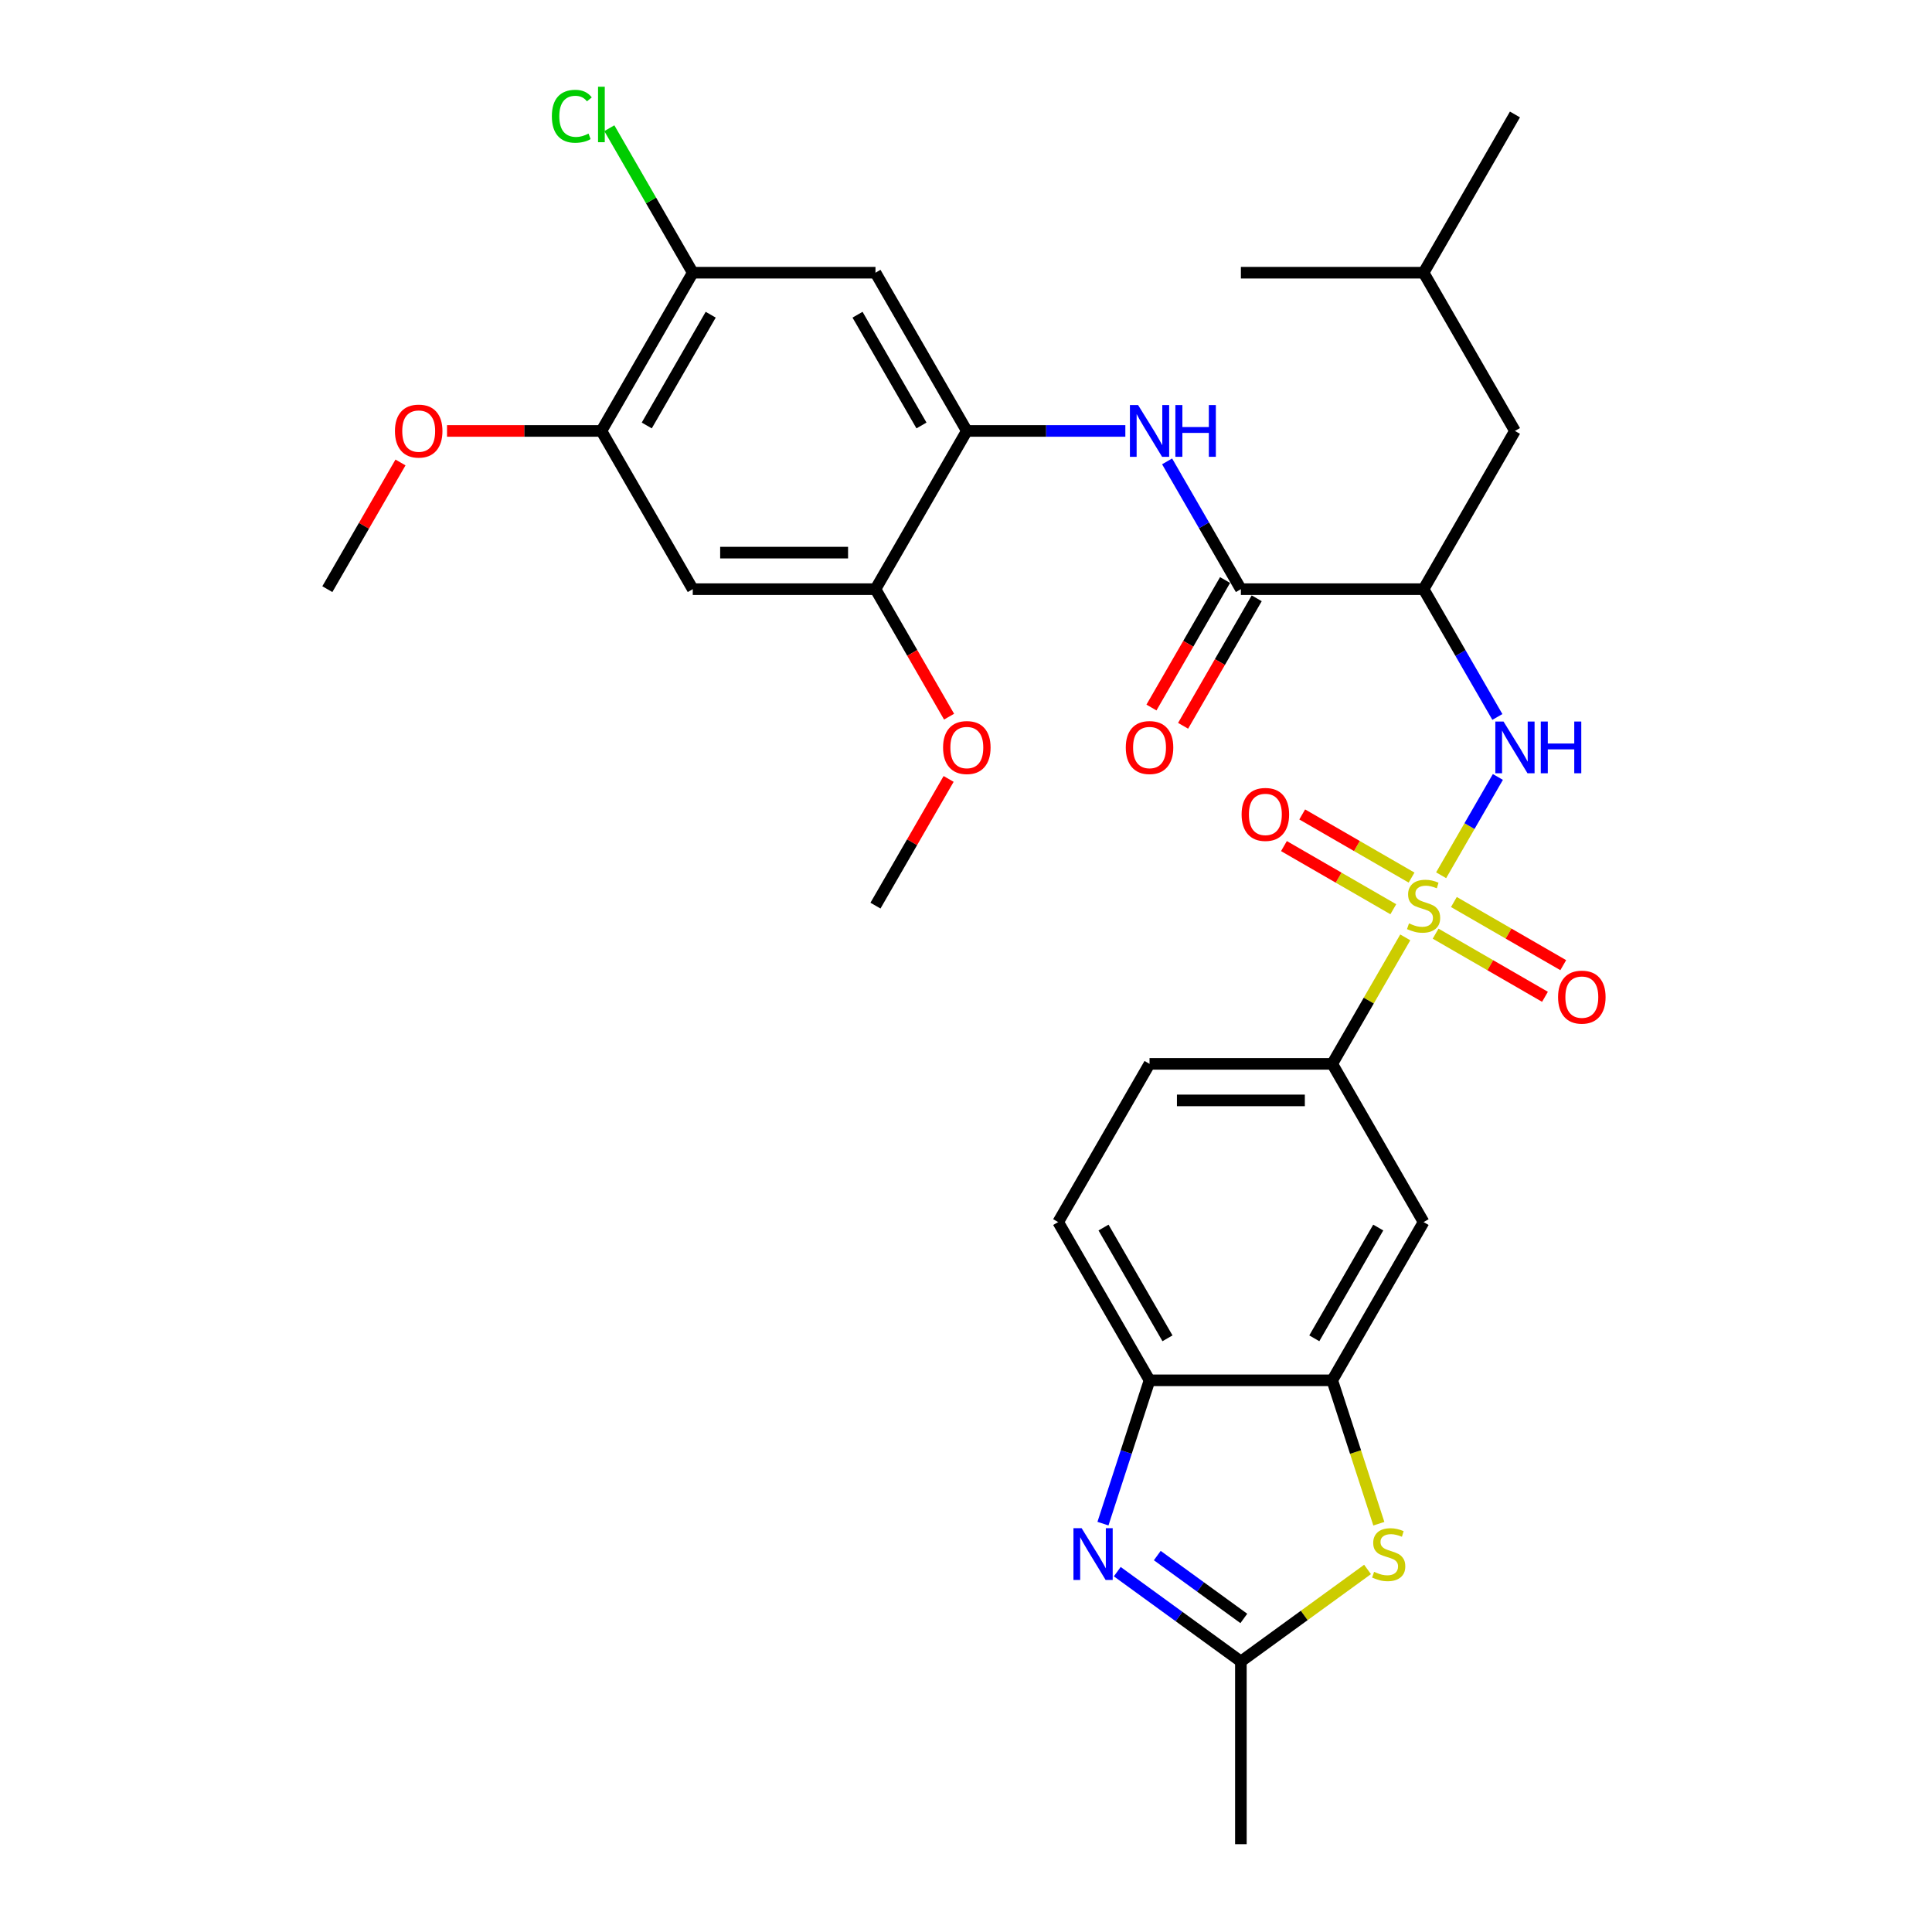 <?xml version='1.0' encoding='iso-8859-1'?>
<svg version='1.1' baseProfile='full'
              xmlns='http://www.w3.org/2000/svg'
                      xmlns:rdkit='http://www.rdkit.org/xml'
                      xmlns:xlink='http://www.w3.org/1999/xlink'
                  xml:space='preserve'
width='1000px' height='1000px' viewBox='0 0 1000 1000'>
<!-- END OF HEADER -->
<rect style='opacity:1.0;fill:#FFFFFF;stroke:none' width='1000' height='1000' x='0' y='0'> </rect>
<path class='bond-1' d='M 745.926,453.032 L 760.613,427.592' style='fill:none;fill-rule:evenodd;stroke:#CCCC00;stroke-width:6px;stroke-linecap:butt;stroke-linejoin:miter;stroke-opacity:1' />
<path class='bond-1' d='M 760.613,427.592 L 775.301,402.151' style='fill:none;fill-rule:evenodd;stroke:#0000FF;stroke-width:6px;stroke-linecap:butt;stroke-linejoin:miter;stroke-opacity:1' />
<path class='bond-7' d='M 727.362,485.186 L 708.464,517.917' style='fill:none;fill-rule:evenodd;stroke:#CCCC00;stroke-width:6px;stroke-linecap:butt;stroke-linejoin:miter;stroke-opacity:1' />
<path class='bond-7' d='M 708.464,517.917 L 689.566,550.649' style='fill:none;fill-rule:evenodd;stroke:#000000;stroke-width:6px;stroke-linecap:butt;stroke-linejoin:miter;stroke-opacity:1' />
<path class='bond-17' d='M 743.074,483.262 L 771.377,499.603' style='fill:none;fill-rule:evenodd;stroke:#CCCC00;stroke-width:6px;stroke-linecap:butt;stroke-linejoin:miter;stroke-opacity:1' />
<path class='bond-17' d='M 771.377,499.603 L 799.68,515.944' style='fill:none;fill-rule:evenodd;stroke:#FF0000;stroke-width:6px;stroke-linecap:butt;stroke-linejoin:miter;stroke-opacity:1' />
<path class='bond-17' d='M 752.531,466.882 L 780.834,483.223' style='fill:none;fill-rule:evenodd;stroke:#CCCC00;stroke-width:6px;stroke-linecap:butt;stroke-linejoin:miter;stroke-opacity:1' />
<path class='bond-17' d='M 780.834,483.223 L 809.137,499.564' style='fill:none;fill-rule:evenodd;stroke:#FF0000;stroke-width:6px;stroke-linecap:butt;stroke-linejoin:miter;stroke-opacity:1' />
<path class='bond-18' d='M 730.628,454.237 L 702.325,437.896' style='fill:none;fill-rule:evenodd;stroke:#CCCC00;stroke-width:6px;stroke-linecap:butt;stroke-linejoin:miter;stroke-opacity:1' />
<path class='bond-18' d='M 702.325,437.896 L 674.022,421.555' style='fill:none;fill-rule:evenodd;stroke:#FF0000;stroke-width:6px;stroke-linecap:butt;stroke-linejoin:miter;stroke-opacity:1' />
<path class='bond-18' d='M 721.171,470.617 L 692.868,454.276' style='fill:none;fill-rule:evenodd;stroke:#CCCC00;stroke-width:6px;stroke-linecap:butt;stroke-linejoin:miter;stroke-opacity:1' />
<path class='bond-18' d='M 692.868,454.276 L 664.565,437.935' style='fill:none;fill-rule:evenodd;stroke:#FF0000;stroke-width:6px;stroke-linecap:butt;stroke-linejoin:miter;stroke-opacity:1' />
<path class='bond-0' d='M 570.892,788.634 L 582.945,751.541' style='fill:none;fill-rule:evenodd;stroke:#0000FF;stroke-width:6px;stroke-linecap:butt;stroke-linejoin:miter;stroke-opacity:1' />
<path class='bond-0' d='M 582.945,751.541 L 594.997,714.448' style='fill:none;fill-rule:evenodd;stroke:#000000;stroke-width:6px;stroke-linecap:butt;stroke-linejoin:miter;stroke-opacity:1' />
<path class='bond-33' d='M 578.294,813.486 L 610.288,836.731' style='fill:none;fill-rule:evenodd;stroke:#0000FF;stroke-width:6px;stroke-linecap:butt;stroke-linejoin:miter;stroke-opacity:1' />
<path class='bond-33' d='M 610.288,836.731 L 642.282,859.976' style='fill:none;fill-rule:evenodd;stroke:#000000;stroke-width:6px;stroke-linecap:butt;stroke-linejoin:miter;stroke-opacity:1' />
<path class='bond-33' d='M 599.01,805.158 L 621.405,821.429' style='fill:none;fill-rule:evenodd;stroke:#0000FF;stroke-width:6px;stroke-linecap:butt;stroke-linejoin:miter;stroke-opacity:1' />
<path class='bond-33' d='M 621.405,821.429 L 643.801,837.701' style='fill:none;fill-rule:evenodd;stroke:#000000;stroke-width:6px;stroke-linecap:butt;stroke-linejoin:miter;stroke-opacity:1' />
<path class='bond-2' d='M 775.039,371.095 L 755.945,338.022' style='fill:none;fill-rule:evenodd;stroke:#0000FF;stroke-width:6px;stroke-linecap:butt;stroke-linejoin:miter;stroke-opacity:1' />
<path class='bond-2' d='M 755.945,338.022 L 736.851,304.95' style='fill:none;fill-rule:evenodd;stroke:#000000;stroke-width:6px;stroke-linecap:butt;stroke-linejoin:miter;stroke-opacity:1' />
<path class='bond-3' d='M 736.851,304.95 L 642.282,304.95' style='fill:none;fill-rule:evenodd;stroke:#000000;stroke-width:6px;stroke-linecap:butt;stroke-linejoin:miter;stroke-opacity:1' />
<path class='bond-19' d='M 736.851,304.95 L 784.136,223.051' style='fill:none;fill-rule:evenodd;stroke:#000000;stroke-width:6px;stroke-linecap:butt;stroke-linejoin:miter;stroke-opacity:1' />
<path class='bond-8' d='M 642.282,304.95 L 623.187,271.878' style='fill:none;fill-rule:evenodd;stroke:#000000;stroke-width:6px;stroke-linecap:butt;stroke-linejoin:miter;stroke-opacity:1' />
<path class='bond-8' d='M 623.187,271.878 L 604.093,238.806' style='fill:none;fill-rule:evenodd;stroke:#0000FF;stroke-width:6px;stroke-linecap:butt;stroke-linejoin:miter;stroke-opacity:1' />
<path class='bond-20' d='M 634.092,300.222 L 615.041,333.218' style='fill:none;fill-rule:evenodd;stroke:#000000;stroke-width:6px;stroke-linecap:butt;stroke-linejoin:miter;stroke-opacity:1' />
<path class='bond-20' d='M 615.041,333.218 L 595.99,366.215' style='fill:none;fill-rule:evenodd;stroke:#FF0000;stroke-width:6px;stroke-linecap:butt;stroke-linejoin:miter;stroke-opacity:1' />
<path class='bond-20' d='M 650.471,309.679 L 631.421,342.675' style='fill:none;fill-rule:evenodd;stroke:#000000;stroke-width:6px;stroke-linecap:butt;stroke-linejoin:miter;stroke-opacity:1' />
<path class='bond-20' d='M 631.421,342.675 L 612.37,375.672' style='fill:none;fill-rule:evenodd;stroke:#FF0000;stroke-width:6px;stroke-linecap:butt;stroke-linejoin:miter;stroke-opacity:1' />
<path class='bond-4' d='M 713.683,788.672 L 701.625,751.56' style='fill:none;fill-rule:evenodd;stroke:#CCCC00;stroke-width:6px;stroke-linecap:butt;stroke-linejoin:miter;stroke-opacity:1' />
<path class='bond-4' d='M 701.625,751.56 L 689.566,714.448' style='fill:none;fill-rule:evenodd;stroke:#000000;stroke-width:6px;stroke-linecap:butt;stroke-linejoin:miter;stroke-opacity:1' />
<path class='bond-5' d='M 707.839,812.346 L 675.06,836.161' style='fill:none;fill-rule:evenodd;stroke:#CCCC00;stroke-width:6px;stroke-linecap:butt;stroke-linejoin:miter;stroke-opacity:1' />
<path class='bond-5' d='M 675.06,836.161 L 642.282,859.976' style='fill:none;fill-rule:evenodd;stroke:#000000;stroke-width:6px;stroke-linecap:butt;stroke-linejoin:miter;stroke-opacity:1' />
<path class='bond-26' d='M 642.282,859.976 L 642.282,954.545' style='fill:none;fill-rule:evenodd;stroke:#000000;stroke-width:6px;stroke-linecap:butt;stroke-linejoin:miter;stroke-opacity:1' />
<path class='bond-6' d='M 689.566,714.448 L 736.851,632.549' style='fill:none;fill-rule:evenodd;stroke:#000000;stroke-width:6px;stroke-linecap:butt;stroke-linejoin:miter;stroke-opacity:1' />
<path class='bond-6' d='M 680.279,692.706 L 713.378,635.377' style='fill:none;fill-rule:evenodd;stroke:#000000;stroke-width:6px;stroke-linecap:butt;stroke-linejoin:miter;stroke-opacity:1' />
<path class='bond-32' d='M 689.566,714.448 L 594.997,714.448' style='fill:none;fill-rule:evenodd;stroke:#000000;stroke-width:6px;stroke-linecap:butt;stroke-linejoin:miter;stroke-opacity:1' />
<path class='bond-11' d='M 689.566,550.649 L 736.851,632.549' style='fill:none;fill-rule:evenodd;stroke:#000000;stroke-width:6px;stroke-linecap:butt;stroke-linejoin:miter;stroke-opacity:1' />
<path class='bond-21' d='M 689.566,550.649 L 594.997,550.649' style='fill:none;fill-rule:evenodd;stroke:#000000;stroke-width:6px;stroke-linecap:butt;stroke-linejoin:miter;stroke-opacity:1' />
<path class='bond-21' d='M 675.381,569.563 L 609.182,569.563' style='fill:none;fill-rule:evenodd;stroke:#000000;stroke-width:6px;stroke-linecap:butt;stroke-linejoin:miter;stroke-opacity:1' />
<path class='bond-9' d='M 582.476,223.051 L 541.451,223.051' style='fill:none;fill-rule:evenodd;stroke:#0000FF;stroke-width:6px;stroke-linecap:butt;stroke-linejoin:miter;stroke-opacity:1' />
<path class='bond-9' d='M 541.451,223.051 L 500.427,223.051' style='fill:none;fill-rule:evenodd;stroke:#000000;stroke-width:6px;stroke-linecap:butt;stroke-linejoin:miter;stroke-opacity:1' />
<path class='bond-12' d='M 500.427,223.051 L 453.142,141.151' style='fill:none;fill-rule:evenodd;stroke:#000000;stroke-width:6px;stroke-linecap:butt;stroke-linejoin:miter;stroke-opacity:1' />
<path class='bond-12' d='M 476.955,220.223 L 443.855,162.893' style='fill:none;fill-rule:evenodd;stroke:#000000;stroke-width:6px;stroke-linecap:butt;stroke-linejoin:miter;stroke-opacity:1' />
<path class='bond-14' d='M 500.427,223.051 L 453.142,304.95' style='fill:none;fill-rule:evenodd;stroke:#000000;stroke-width:6px;stroke-linecap:butt;stroke-linejoin:miter;stroke-opacity:1' />
<path class='bond-10' d='M 594.997,714.448 L 547.712,632.549' style='fill:none;fill-rule:evenodd;stroke:#000000;stroke-width:6px;stroke-linecap:butt;stroke-linejoin:miter;stroke-opacity:1' />
<path class='bond-10' d='M 604.284,692.706 L 571.185,635.377' style='fill:none;fill-rule:evenodd;stroke:#000000;stroke-width:6px;stroke-linecap:butt;stroke-linejoin:miter;stroke-opacity:1' />
<path class='bond-15' d='M 453.142,141.151 L 358.573,141.151' style='fill:none;fill-rule:evenodd;stroke:#000000;stroke-width:6px;stroke-linecap:butt;stroke-linejoin:miter;stroke-opacity:1' />
<path class='bond-13' d='M 358.573,304.95 L 453.142,304.95' style='fill:none;fill-rule:evenodd;stroke:#000000;stroke-width:6px;stroke-linecap:butt;stroke-linejoin:miter;stroke-opacity:1' />
<path class='bond-13' d='M 372.758,286.036 L 438.957,286.036' style='fill:none;fill-rule:evenodd;stroke:#000000;stroke-width:6px;stroke-linecap:butt;stroke-linejoin:miter;stroke-opacity:1' />
<path class='bond-16' d='M 358.573,304.95 L 311.288,223.051' style='fill:none;fill-rule:evenodd;stroke:#000000;stroke-width:6px;stroke-linecap:butt;stroke-linejoin:miter;stroke-opacity:1' />
<path class='bond-24' d='M 453.142,304.95 L 472.193,337.947' style='fill:none;fill-rule:evenodd;stroke:#000000;stroke-width:6px;stroke-linecap:butt;stroke-linejoin:miter;stroke-opacity:1' />
<path class='bond-24' d='M 472.193,337.947 L 491.244,370.943' style='fill:none;fill-rule:evenodd;stroke:#FF0000;stroke-width:6px;stroke-linecap:butt;stroke-linejoin:miter;stroke-opacity:1' />
<path class='bond-23' d='M 358.573,141.151 L 336.983,103.756' style='fill:none;fill-rule:evenodd;stroke:#000000;stroke-width:6px;stroke-linecap:butt;stroke-linejoin:miter;stroke-opacity:1' />
<path class='bond-23' d='M 336.983,103.756 L 315.392,66.36' style='fill:none;fill-rule:evenodd;stroke:#00CC00;stroke-width:6px;stroke-linecap:butt;stroke-linejoin:miter;stroke-opacity:1' />
<path class='bond-34' d='M 358.573,141.151 L 311.288,223.051' style='fill:none;fill-rule:evenodd;stroke:#000000;stroke-width:6px;stroke-linecap:butt;stroke-linejoin:miter;stroke-opacity:1' />
<path class='bond-34' d='M 367.86,162.893 L 334.761,220.223' style='fill:none;fill-rule:evenodd;stroke:#000000;stroke-width:6px;stroke-linecap:butt;stroke-linejoin:miter;stroke-opacity:1' />
<path class='bond-25' d='M 311.288,223.051 L 271.333,223.051' style='fill:none;fill-rule:evenodd;stroke:#000000;stroke-width:6px;stroke-linecap:butt;stroke-linejoin:miter;stroke-opacity:1' />
<path class='bond-25' d='M 271.333,223.051 L 231.377,223.051' style='fill:none;fill-rule:evenodd;stroke:#FF0000;stroke-width:6px;stroke-linecap:butt;stroke-linejoin:miter;stroke-opacity:1' />
<path class='bond-27' d='M 784.136,223.051 L 736.851,141.151' style='fill:none;fill-rule:evenodd;stroke:#000000;stroke-width:6px;stroke-linecap:butt;stroke-linejoin:miter;stroke-opacity:1' />
<path class='bond-22' d='M 594.997,550.649 L 547.712,632.549' style='fill:none;fill-rule:evenodd;stroke:#000000;stroke-width:6px;stroke-linecap:butt;stroke-linejoin:miter;stroke-opacity:1' />
<path class='bond-29' d='M 491.003,403.173 L 472.073,435.961' style='fill:none;fill-rule:evenodd;stroke:#FF0000;stroke-width:6px;stroke-linecap:butt;stroke-linejoin:miter;stroke-opacity:1' />
<path class='bond-29' d='M 472.073,435.961 L 453.142,468.75' style='fill:none;fill-rule:evenodd;stroke:#000000;stroke-width:6px;stroke-linecap:butt;stroke-linejoin:miter;stroke-opacity:1' />
<path class='bond-28' d='M 207.295,239.373 L 188.364,272.162' style='fill:none;fill-rule:evenodd;stroke:#FF0000;stroke-width:6px;stroke-linecap:butt;stroke-linejoin:miter;stroke-opacity:1' />
<path class='bond-28' d='M 188.364,272.162 L 169.434,304.95' style='fill:none;fill-rule:evenodd;stroke:#000000;stroke-width:6px;stroke-linecap:butt;stroke-linejoin:miter;stroke-opacity:1' />
<path class='bond-30' d='M 736.851,141.151 L 784.136,59.251' style='fill:none;fill-rule:evenodd;stroke:#000000;stroke-width:6px;stroke-linecap:butt;stroke-linejoin:miter;stroke-opacity:1' />
<path class='bond-31' d='M 736.851,141.151 L 642.282,141.151' style='fill:none;fill-rule:evenodd;stroke:#000000;stroke-width:6px;stroke-linecap:butt;stroke-linejoin:miter;stroke-opacity:1' />
<path  class='atom-0' d='M 729.285 477.942
Q 729.588 478.055, 730.836 478.585
Q 732.085 479.114, 733.447 479.455
Q 734.846 479.757, 736.208 479.757
Q 738.742 479.757, 740.218 478.547
Q 741.693 477.299, 741.693 475.142
Q 741.693 473.667, 740.936 472.759
Q 740.218 471.851, 739.083 471.36
Q 737.948 470.868, 736.057 470.3
Q 733.674 469.582, 732.236 468.901
Q 730.836 468.22, 729.815 466.782
Q 728.832 465.345, 728.832 462.924
Q 728.832 459.557, 731.101 457.477
Q 733.409 455.396, 737.948 455.396
Q 741.05 455.396, 744.568 456.872
L 743.698 459.784
Q 740.483 458.46, 738.062 458.46
Q 735.451 458.46, 734.014 459.557
Q 732.577 460.617, 732.614 462.47
Q 732.614 463.908, 733.333 464.778
Q 734.09 465.648, 735.149 466.139
Q 736.246 466.631, 738.062 467.199
Q 740.483 467.955, 741.92 468.712
Q 743.357 469.468, 744.379 471.019
Q 745.438 472.532, 745.438 475.142
Q 745.438 478.85, 742.941 480.854
Q 740.483 482.821, 736.359 482.821
Q 733.976 482.821, 732.16 482.292
Q 730.382 481.8, 728.264 480.93
L 729.285 477.942
' fill='#CCCC00'/>
<path  class='atom-1' d='M 559.853 790.998
L 568.629 805.184
Q 569.499 806.583, 570.899 809.118
Q 572.298 811.652, 572.374 811.804
L 572.374 790.998
L 575.93 790.998
L 575.93 817.78
L 572.261 817.78
L 562.841 802.271
Q 561.744 800.455, 560.572 798.375
Q 559.437 796.294, 559.097 795.651
L 559.097 817.78
L 555.616 817.78
L 555.616 790.998
L 559.853 790.998
' fill='#0000FF'/>
<path  class='atom-2' d='M 778.216 373.459
L 786.992 387.644
Q 787.862 389.044, 789.261 391.578
Q 790.661 394.113, 790.737 394.264
L 790.737 373.459
L 794.293 373.459
L 794.293 400.241
L 790.623 400.241
L 781.204 384.732
Q 780.107 382.916, 778.934 380.835
Q 777.8 378.755, 777.459 378.112
L 777.459 400.241
L 773.979 400.241
L 773.979 373.459
L 778.216 373.459
' fill='#0000FF'/>
<path  class='atom-2' d='M 797.508 373.459
L 801.139 373.459
L 801.139 384.845
L 814.833 384.845
L 814.833 373.459
L 818.465 373.459
L 818.465 400.241
L 814.833 400.241
L 814.833 387.871
L 801.139 387.871
L 801.139 400.241
L 797.508 400.241
L 797.508 373.459
' fill='#0000FF'/>
<path  class='atom-5' d='M 711.224 813.582
Q 711.527 813.695, 712.775 814.225
Q 714.024 814.754, 715.385 815.095
Q 716.785 815.397, 718.147 815.397
Q 720.681 815.397, 722.157 814.187
Q 723.632 812.938, 723.632 810.782
Q 723.632 809.307, 722.875 808.399
Q 722.157 807.491, 721.022 806.999
Q 719.887 806.508, 717.995 805.94
Q 715.612 805.222, 714.175 804.541
Q 712.775 803.86, 711.754 802.422
Q 710.77 800.985, 710.77 798.564
Q 710.77 795.197, 713.04 793.117
Q 715.348 791.036, 719.887 791.036
Q 722.989 791.036, 726.507 792.511
L 725.637 795.424
Q 722.421 794.1, 720 794.1
Q 717.39 794.1, 715.953 795.197
Q 714.515 796.256, 714.553 798.11
Q 714.553 799.547, 715.272 800.417
Q 716.028 801.287, 717.088 801.779
Q 718.185 802.271, 720 802.838
Q 722.421 803.595, 723.859 804.352
Q 725.296 805.108, 726.318 806.659
Q 727.377 808.172, 727.377 810.782
Q 727.377 814.489, 724.88 816.494
Q 722.421 818.461, 718.298 818.461
Q 715.915 818.461, 714.099 817.932
Q 712.321 817.44, 710.203 816.57
L 711.224 813.582
' fill='#CCCC00'/>
<path  class='atom-9' d='M 589.077 209.66
L 597.853 223.845
Q 598.723 225.245, 600.122 227.779
Q 601.522 230.314, 601.598 230.465
L 601.598 209.66
L 605.154 209.66
L 605.154 236.442
L 601.484 236.442
L 592.065 220.932
Q 590.968 219.117, 589.795 217.036
Q 588.661 214.956, 588.32 214.312
L 588.32 236.442
L 584.84 236.442
L 584.84 209.66
L 589.077 209.66
' fill='#0000FF'/>
<path  class='atom-9' d='M 608.369 209.66
L 612 209.66
L 612 221.046
L 625.694 221.046
L 625.694 209.66
L 629.325 209.66
L 629.325 236.442
L 625.694 236.442
L 625.694 224.072
L 612 224.072
L 612 236.442
L 608.369 236.442
L 608.369 209.66
' fill='#0000FF'/>
<path  class='atom-18' d='M 806.457 516.11
Q 806.457 509.679, 809.634 506.086
Q 812.812 502.492, 818.751 502.492
Q 824.69 502.492, 827.867 506.086
Q 831.045 509.679, 831.045 516.11
Q 831.045 522.616, 827.829 526.323
Q 824.614 529.993, 818.751 529.993
Q 812.85 529.993, 809.634 526.323
Q 806.457 522.654, 806.457 516.11
M 818.751 526.967
Q 822.836 526.967, 825.03 524.243
Q 827.262 521.481, 827.262 516.11
Q 827.262 510.852, 825.03 508.204
Q 822.836 505.518, 818.751 505.518
Q 814.665 505.518, 812.433 508.166
Q 810.239 510.814, 810.239 516.11
Q 810.239 521.519, 812.433 524.243
Q 814.665 526.967, 818.751 526.967
' fill='#FF0000'/>
<path  class='atom-19' d='M 642.657 421.54
Q 642.657 415.11, 645.835 411.516
Q 649.012 407.922, 654.951 407.922
Q 660.89 407.922, 664.068 411.516
Q 667.245 415.11, 667.245 421.54
Q 667.245 428.047, 664.03 431.754
Q 660.815 435.423, 654.951 435.423
Q 649.05 435.423, 645.835 431.754
Q 642.657 428.085, 642.657 421.54
M 654.951 432.397
Q 659.037 432.397, 661.231 429.673
Q 663.463 426.912, 663.463 421.54
Q 663.463 416.282, 661.231 413.634
Q 659.037 410.949, 654.951 410.949
Q 650.866 410.949, 648.634 413.597
Q 646.44 416.245, 646.44 421.54
Q 646.44 426.95, 648.634 429.673
Q 650.866 432.397, 654.951 432.397
' fill='#FF0000'/>
<path  class='atom-21' d='M 582.703 386.926
Q 582.703 380.495, 585.88 376.901
Q 589.058 373.308, 594.997 373.308
Q 600.936 373.308, 604.113 376.901
Q 607.291 380.495, 607.291 386.926
Q 607.291 393.432, 604.075 397.139
Q 600.86 400.808, 594.997 400.808
Q 589.096 400.808, 585.88 397.139
Q 582.703 393.47, 582.703 386.926
M 594.997 397.782
Q 599.082 397.782, 601.276 395.059
Q 603.508 392.297, 603.508 386.926
Q 603.508 381.667, 601.276 379.02
Q 599.082 376.334, 594.997 376.334
Q 590.911 376.334, 588.679 378.982
Q 586.485 381.63, 586.485 386.926
Q 586.485 392.335, 588.679 395.059
Q 590.911 397.782, 594.997 397.782
' fill='#FF0000'/>
<path  class='atom-24' d='M 285.641 60.178
Q 285.641 53.52, 288.743 50.04
Q 291.882 46.522, 297.821 46.522
Q 303.344 46.522, 306.295 50.419
L 303.798 52.461
Q 301.642 49.624, 297.821 49.624
Q 293.774 49.624, 291.618 52.348
Q 289.499 55.034, 289.499 60.178
Q 289.499 65.474, 291.693 68.198
Q 293.925 70.921, 298.238 70.921
Q 301.188 70.921, 304.63 69.143
L 305.69 71.981
Q 304.29 72.888, 302.172 73.418
Q 300.053 73.948, 297.708 73.948
Q 291.882 73.948, 288.743 70.392
Q 285.641 66.836, 285.641 60.178
' fill='#00CC00'/>
<path  class='atom-24' d='M 309.548 44.896
L 313.028 44.896
L 313.028 73.607
L 309.548 73.607
L 309.548 44.896
' fill='#00CC00'/>
<path  class='atom-25' d='M 488.133 386.926
Q 488.133 380.495, 491.311 376.901
Q 494.488 373.308, 500.427 373.308
Q 506.366 373.308, 509.544 376.901
Q 512.721 380.495, 512.721 386.926
Q 512.721 393.432, 509.506 397.139
Q 506.291 400.808, 500.427 400.808
Q 494.526 400.808, 491.311 397.139
Q 488.133 393.47, 488.133 386.926
M 500.427 397.782
Q 504.513 397.782, 506.707 395.059
Q 508.938 392.297, 508.938 386.926
Q 508.938 381.667, 506.707 379.02
Q 504.513 376.334, 500.427 376.334
Q 496.342 376.334, 494.11 378.982
Q 491.916 381.63, 491.916 386.926
Q 491.916 392.335, 494.11 395.059
Q 496.342 397.782, 500.427 397.782
' fill='#FF0000'/>
<path  class='atom-26' d='M 204.425 223.126
Q 204.425 216.696, 207.602 213.102
Q 210.78 209.508, 216.719 209.508
Q 222.658 209.508, 225.835 213.102
Q 229.013 216.696, 229.013 223.126
Q 229.013 229.633, 225.797 233.34
Q 222.582 237.009, 216.719 237.009
Q 210.817 237.009, 207.602 233.34
Q 204.425 229.671, 204.425 223.126
M 216.719 233.983
Q 220.804 233.983, 222.998 231.259
Q 225.23 228.498, 225.23 223.126
Q 225.23 217.868, 222.998 215.22
Q 220.804 212.535, 216.719 212.535
Q 212.633 212.535, 210.401 215.182
Q 208.207 217.83, 208.207 223.126
Q 208.207 228.536, 210.401 231.259
Q 212.633 233.983, 216.719 233.983
' fill='#FF0000'/>
</svg>
